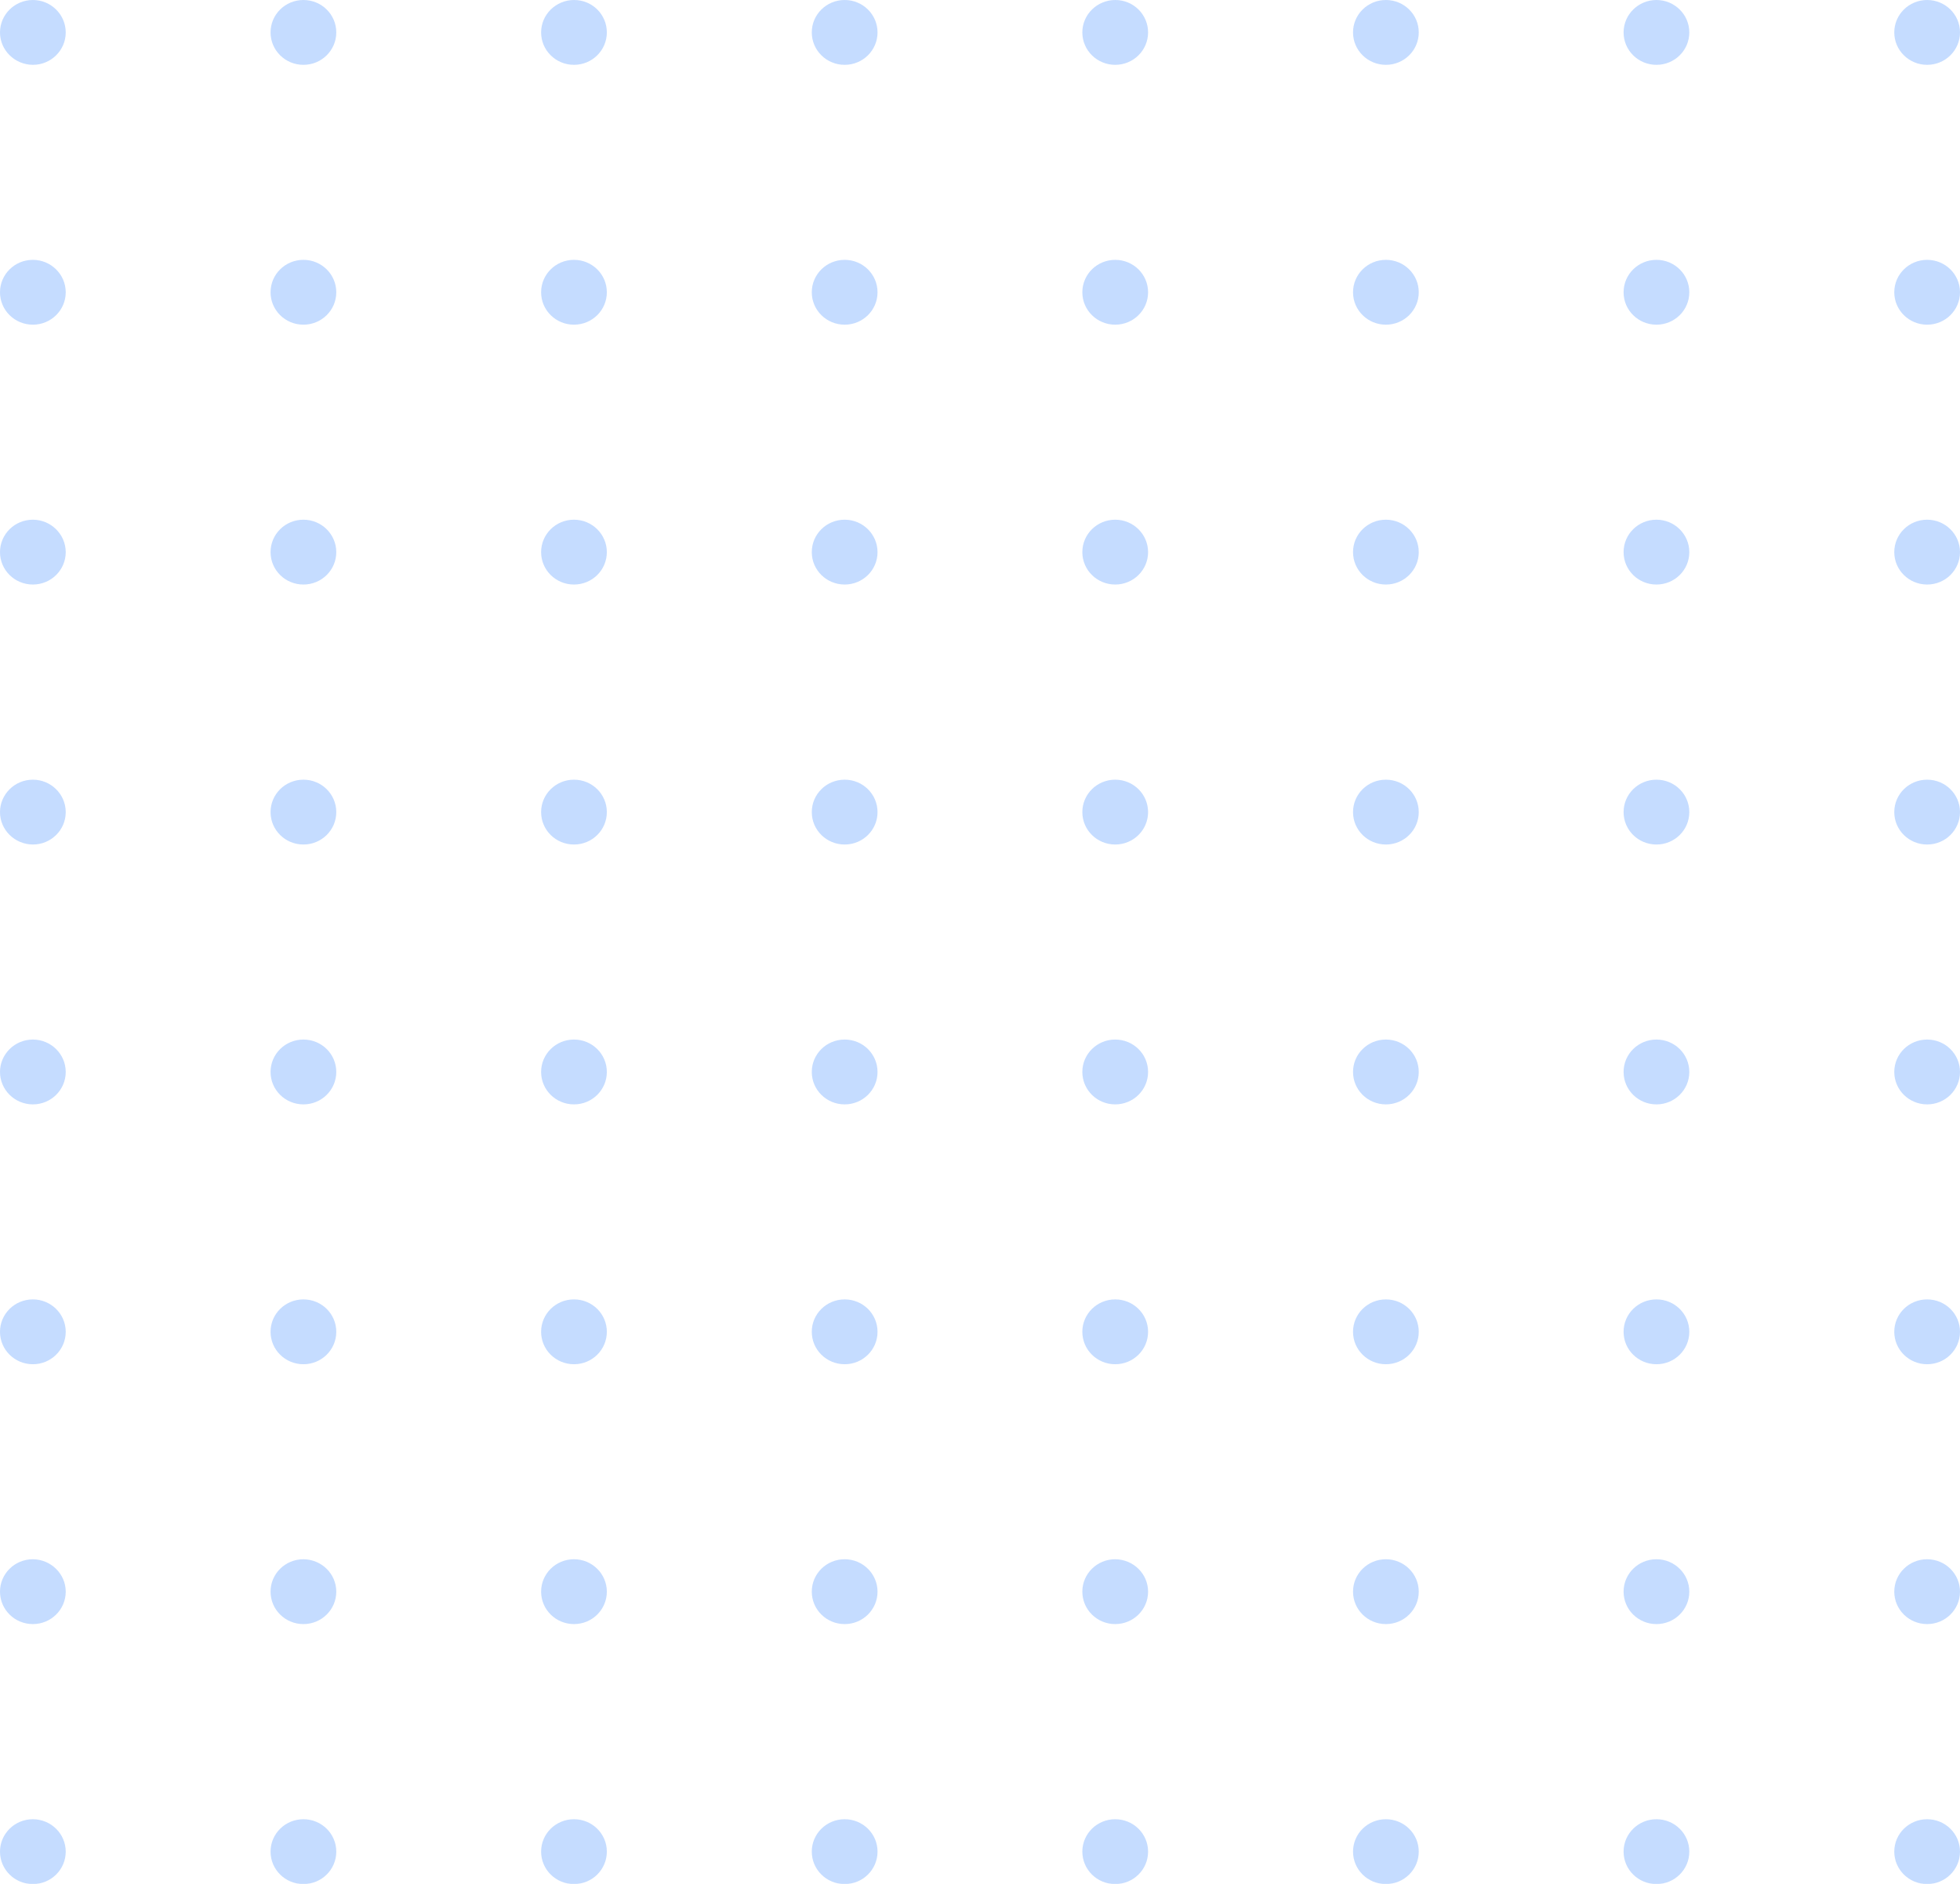 <svg width="103" height="99" viewBox="0 0 103 99" fill="none" xmlns="http://www.w3.org/2000/svg">
<g opacity="0.24">
<path d="M3.454 56.331C3.454 57.273 2.682 58.035 1.727 58.035C0.772 58.035 0 57.266 0 56.331C0 55.396 0.772 54.628 1.727 54.628C2.675 54.628 3.454 55.389 3.454 56.331Z" fill="#0D6DFD"/>
<path d="M3.454 69.986C3.454 70.928 2.682 71.69 1.727 71.69C0.772 71.69 0 70.928 0 69.986C0 69.044 0.772 68.283 1.727 68.283C2.675 68.283 3.454 69.044 3.454 69.986Z" fill="#0D6DFD"/>
<path d="M3.454 83.641C3.454 84.583 2.682 85.345 1.727 85.345C0.772 85.345 0 84.583 0 83.641C0 82.7 0.772 81.938 1.727 81.938C2.675 81.945 3.454 82.707 3.454 83.641Z" fill="#0D6DFD"/>
<path d="M3.454 97.303C3.454 98.245 2.682 99.007 1.727 99.007C0.772 99.007 0 98.245 0 97.303C0 96.362 0.772 95.6 1.727 95.6C2.675 95.6 3.454 96.362 3.454 97.303Z" fill="#0D6DFD"/>
<path d="M3.454 1.703C3.454 2.645 2.682 3.407 1.727 3.407C0.772 3.4 0 2.638 0 1.703C0 0.769 0.772 0 1.727 0C2.675 0 3.454 0.762 3.454 1.703Z" fill="#0D6DFD"/>
<path d="M3.454 15.359C3.454 16.3 2.682 17.062 1.727 17.062C0.772 17.062 0 16.3 0 15.359C0 14.417 0.772 13.655 1.727 13.655C2.675 13.655 3.454 14.417 3.454 15.359Z" fill="#0D6DFD"/>
<path d="M3.454 29.014C3.454 29.956 2.682 30.717 1.727 30.717C0.772 30.717 0 29.956 0 29.014C0 28.072 0.772 27.31 1.727 27.31C2.675 27.31 3.454 28.079 3.454 29.014Z" fill="#0D6DFD"/>
<path d="M3.454 42.676C3.454 43.618 2.682 44.379 1.727 44.379C0.772 44.372 0 43.611 0 42.676C0 41.741 0.772 40.972 1.727 40.972C2.675 40.972 3.454 41.734 3.454 42.676Z" fill="#0D6DFD"/>
<path d="M17.672 56.331C17.672 57.273 16.9 58.035 15.945 58.035C14.99 58.035 14.218 57.273 14.218 56.331C14.218 55.389 14.99 54.628 15.945 54.628C16.9 54.628 17.672 55.389 17.672 56.331Z" fill="#0D6DFD"/>
<path d="M17.672 69.986C17.672 70.928 16.9 71.69 15.945 71.69C14.99 71.69 14.218 70.928 14.218 69.986C14.218 69.044 14.99 68.283 15.945 68.283C16.9 68.283 17.672 69.044 17.672 69.986Z" fill="#0D6DFD"/>
<path d="M17.672 83.641C17.672 84.583 16.9 85.345 15.945 85.345C14.99 85.345 14.218 84.583 14.218 83.641C14.218 82.7 14.99 81.938 15.945 81.938C16.9 81.945 17.672 82.707 17.672 83.641Z" fill="#0D6DFD"/>
<path d="M17.672 97.303C17.672 98.245 16.9 99.007 15.945 99.007C14.99 99.007 14.218 98.245 14.218 97.303C14.218 96.362 14.99 95.6 15.945 95.6C16.9 95.6 17.672 96.362 17.672 97.303Z" fill="#0D6DFD"/>
<path d="M17.672 1.703C17.672 2.645 16.9 3.407 15.945 3.407C14.99 3.407 14.218 2.645 14.218 1.703C14.218 0.762 14.99 0 15.945 0C16.9 0 17.672 0.762 17.672 1.703Z" fill="#0D6DFD"/>
<path d="M17.672 15.359C17.672 16.3 16.9 17.062 15.945 17.062C14.99 17.062 14.218 16.3 14.218 15.359C14.218 14.417 14.99 13.655 15.945 13.655C16.9 13.655 17.672 14.417 17.672 15.359Z" fill="#0D6DFD"/>
<path d="M17.672 29.014C17.672 29.956 16.9 30.717 15.945 30.717C14.99 30.717 14.218 29.956 14.218 29.014C14.218 28.072 14.99 27.31 15.945 27.31C16.9 27.31 17.672 28.079 17.672 29.014Z" fill="#0D6DFD"/>
<path d="M17.672 42.676C17.672 43.618 16.9 44.379 15.945 44.379C14.99 44.379 14.218 43.618 14.218 42.676C14.218 41.734 14.99 40.972 15.945 40.972C16.9 40.972 17.672 41.734 17.672 42.676Z" fill="#0D6DFD"/>
<path d="M31.89 56.331C31.89 57.273 31.118 58.035 30.163 58.035C29.208 58.035 28.436 57.273 28.436 56.331C28.436 55.389 29.208 54.628 30.163 54.628C31.118 54.628 31.89 55.389 31.89 56.331Z" fill="#0D6DFD"/>
<path d="M31.89 69.986C31.89 70.928 31.118 71.69 30.163 71.69C29.208 71.69 28.436 70.928 28.436 69.986C28.436 69.044 29.208 68.283 30.163 68.283C31.118 68.283 31.89 69.044 31.89 69.986Z" fill="#0D6DFD"/>
<path d="M31.89 83.641C31.89 84.583 31.118 85.345 30.163 85.345C29.208 85.345 28.436 84.583 28.436 83.641C28.436 82.7 29.208 81.938 30.163 81.938C31.118 81.938 31.89 82.707 31.89 83.641Z" fill="#0D6DFD"/>
<path d="M31.89 97.303C31.89 98.245 31.118 99.007 30.163 99.007C29.208 99.007 28.436 98.245 28.436 97.303C28.436 96.362 29.208 95.6 30.163 95.6C31.118 95.6 31.89 96.362 31.89 97.303Z" fill="#0D6DFD"/>
<path d="M31.89 1.703C31.89 2.645 31.118 3.407 30.163 3.407C29.208 3.407 28.436 2.645 28.436 1.703C28.436 0.762 29.215 0 30.17 0C31.125 0 31.89 0.762 31.89 1.703Z" fill="#0D6DFD"/>
<path d="M31.89 15.359C31.89 16.3 31.118 17.062 30.163 17.062C29.208 17.062 28.436 16.3 28.436 15.359C28.436 14.417 29.208 13.655 30.163 13.655C31.118 13.655 31.89 14.417 31.89 15.359Z" fill="#0D6DFD"/>
<path d="M31.89 29.014C31.89 29.956 31.118 30.717 30.163 30.717C29.208 30.717 28.436 29.956 28.436 29.014C28.436 28.072 29.208 27.31 30.163 27.31C31.118 27.31 31.89 28.079 31.89 29.014Z" fill="#0D6DFD"/>
<path d="M31.89 42.676C31.89 43.618 31.118 44.379 30.163 44.379C29.208 44.379 28.436 43.618 28.436 42.676C28.436 41.734 29.208 40.972 30.163 40.972C31.118 40.972 31.89 41.734 31.89 42.676Z" fill="#0D6DFD"/>
<path d="M46.115 56.331C46.115 57.273 45.343 58.035 44.388 58.035C43.433 58.035 42.66 57.273 42.66 56.331C42.66 55.389 43.433 54.628 44.388 54.628C45.343 54.628 46.115 55.389 46.115 56.331Z" fill="#0D6DFD"/>
<path d="M46.115 69.986C46.115 70.928 45.343 71.69 44.388 71.69C43.433 71.69 42.66 70.928 42.66 69.986C42.66 69.044 43.433 68.283 44.388 68.283C45.343 68.283 46.115 69.044 46.115 69.986Z" fill="#0D6DFD"/>
<path d="M46.115 83.641C46.115 84.583 45.343 85.345 44.388 85.345C43.433 85.345 42.66 84.583 42.66 83.641C42.66 82.7 43.433 81.938 44.388 81.938C45.343 81.938 46.115 82.707 46.115 83.641Z" fill="#0D6DFD"/>
<path d="M46.115 97.303C46.115 98.245 45.343 99.007 44.388 99.007C43.433 99.007 42.66 98.245 42.66 97.303C42.66 96.362 43.433 95.6 44.388 95.6C45.343 95.6 46.115 96.362 46.115 97.303Z" fill="#0D6DFD"/>
<path d="M46.115 1.703C46.115 2.645 45.343 3.407 44.388 3.407C43.433 3.407 42.66 2.645 42.66 1.703C42.66 0.762 43.433 0 44.388 0C45.343 0 46.115 0.762 46.115 1.703Z" fill="#0D6DFD"/>
<path d="M46.115 15.359C46.115 16.3 45.343 17.062 44.388 17.062C43.433 17.062 42.66 16.3 42.66 15.359C42.66 14.417 43.433 13.655 44.388 13.655C45.343 13.655 46.115 14.417 46.115 15.359Z" fill="#0D6DFD"/>
<path d="M46.115 29.014C46.115 29.956 45.343 30.717 44.388 30.717C43.433 30.717 42.66 29.956 42.66 29.014C42.66 28.072 43.433 27.31 44.388 27.31C45.343 27.31 46.115 28.079 46.115 29.014Z" fill="#0D6DFD"/>
<path d="M46.115 42.676C46.115 43.618 45.343 44.379 44.388 44.379C43.433 44.379 42.66 43.618 42.66 42.676C42.66 41.734 43.433 40.972 44.388 40.972C45.343 40.972 46.115 41.734 46.115 42.676Z" fill="#0D6DFD"/>
<path d="M60.333 56.331C60.333 57.273 59.56 58.035 58.605 58.035C57.651 58.035 56.878 57.273 56.878 56.331C56.878 55.389 57.651 54.628 58.605 54.628C59.56 54.628 60.333 55.389 60.333 56.331Z" fill="#0D6DFD"/>
<path d="M60.333 69.986C60.333 70.928 59.56 71.69 58.605 71.69C57.651 71.69 56.878 70.928 56.878 69.986C56.878 69.044 57.651 68.283 58.605 68.283C59.56 68.283 60.333 69.044 60.333 69.986Z" fill="#0D6DFD"/>
<path d="M60.333 83.641C60.333 84.583 59.56 85.345 58.605 85.345C57.651 85.345 56.878 84.583 56.878 83.641C56.878 82.7 57.651 81.938 58.605 81.938C59.56 81.945 60.333 82.707 60.333 83.641Z" fill="#0D6DFD"/>
<path d="M60.333 97.303C60.333 98.245 59.56 99.007 58.605 99.007C57.651 99.007 56.878 98.245 56.878 97.303C56.878 96.362 57.651 95.6 58.605 95.6C59.56 95.6 60.333 96.362 60.333 97.303Z" fill="#0D6DFD"/>
<path d="M60.333 1.703C60.333 2.645 59.56 3.407 58.605 3.407C57.651 3.407 56.878 2.645 56.878 1.703C56.878 0.762 57.657 0 58.612 0C59.56 0 60.333 0.762 60.333 1.703Z" fill="#0D6DFD"/>
<path d="M60.333 15.359C60.333 16.3 59.56 17.062 58.605 17.062C57.651 17.062 56.878 16.3 56.878 15.359C56.878 14.417 57.651 13.655 58.605 13.655C59.56 13.655 60.333 14.417 60.333 15.359Z" fill="#0D6DFD"/>
<path d="M60.333 29.014C60.333 29.956 59.56 30.717 58.605 30.717C57.651 30.717 56.878 29.956 56.878 29.014C56.878 28.072 57.651 27.31 58.605 27.31C59.56 27.31 60.333 28.079 60.333 29.014Z" fill="#0D6DFD"/>
<path d="M60.333 42.676C60.333 43.618 59.56 44.379 58.605 44.379C57.651 44.379 56.878 43.618 56.878 42.676C56.878 41.734 57.651 40.972 58.605 40.972C59.56 40.972 60.333 41.734 60.333 42.676Z" fill="#0D6DFD"/>
<path d="M74.557 56.331C74.557 57.273 73.785 58.035 72.83 58.035C71.875 58.035 71.103 57.273 71.103 56.331C71.103 55.389 71.875 54.628 72.83 54.628C73.785 54.628 74.557 55.389 74.557 56.331Z" fill="#0D6DFD"/>
<path d="M74.557 69.986C74.557 70.928 73.785 71.69 72.83 71.69C71.875 71.69 71.103 70.928 71.103 69.986C71.103 69.044 71.875 68.283 72.83 68.283C73.785 68.283 74.557 69.044 74.557 69.986Z" fill="#0D6DFD"/>
<path d="M74.557 83.641C74.557 84.583 73.785 85.345 72.83 85.345C71.875 85.345 71.103 84.583 71.103 83.641C71.103 82.7 71.875 81.938 72.83 81.938C73.785 81.938 74.557 82.707 74.557 83.641Z" fill="#0D6DFD"/>
<path d="M74.557 97.303C74.557 98.245 73.785 99.007 72.83 99.007C71.875 99.007 71.103 98.245 71.103 97.303C71.103 96.362 71.875 95.6 72.83 95.6C73.785 95.6 74.557 96.362 74.557 97.303Z" fill="#0D6DFD"/>
<path d="M74.557 1.703C74.557 2.645 73.785 3.407 72.83 3.407C71.875 3.407 71.103 2.645 71.103 1.703C71.103 0.762 71.875 0 72.83 0C73.785 0 74.557 0.762 74.557 1.703Z" fill="#0D6DFD"/>
<path d="M74.557 15.359C74.557 16.3 73.785 17.062 72.83 17.062C71.875 17.062 71.103 16.3 71.103 15.359C71.103 14.417 71.875 13.655 72.83 13.655C73.785 13.655 74.557 14.417 74.557 15.359Z" fill="#0D6DFD"/>
<path d="M74.557 29.014C74.557 29.956 73.785 30.717 72.83 30.717C71.875 30.717 71.103 29.956 71.103 29.014C71.103 28.072 71.875 27.31 72.83 27.31C73.785 27.31 74.557 28.079 74.557 29.014Z" fill="#0D6DFD"/>
<path d="M74.557 42.676C74.557 43.618 73.785 44.379 72.83 44.379C71.875 44.379 71.103 43.618 71.103 42.676C71.103 41.734 71.875 40.972 72.83 40.972C73.785 40.972 74.557 41.734 74.557 42.676Z" fill="#0D6DFD"/>
<path d="M88.775 56.331C88.775 57.273 88.003 58.035 87.048 58.035C86.093 58.035 85.321 57.273 85.321 56.331C85.321 55.389 86.093 54.628 87.048 54.628C88.003 54.628 88.775 55.389 88.775 56.331Z" fill="#0D6DFD"/>
<path d="M88.775 69.986C88.775 70.928 88.003 71.69 87.048 71.69C86.093 71.69 85.321 70.928 85.321 69.986C85.321 69.044 86.093 68.283 87.048 68.283C88.003 68.283 88.775 69.044 88.775 69.986Z" fill="#0D6DFD"/>
<path d="M88.775 83.641C88.775 84.583 88.003 85.345 87.048 85.345C86.093 85.345 85.321 84.583 85.321 83.641C85.321 82.7 86.093 81.938 87.048 81.938C88.003 81.938 88.775 82.707 88.775 83.641Z" fill="#0D6DFD"/>
<path d="M88.775 97.303C88.775 98.245 88.003 99.007 87.048 99.007C86.093 99.007 85.321 98.245 85.321 97.303C85.321 96.362 86.093 95.6 87.048 95.6C88.003 95.6 88.775 96.362 88.775 97.303Z" fill="#0D6DFD"/>
<path d="M88.775 1.703C88.775 2.645 88.003 3.407 87.048 3.407C86.093 3.407 85.321 2.645 85.321 1.703C85.321 0.762 86.1 0 87.048 0C87.996 0 88.775 0.762 88.775 1.703Z" fill="#0D6DFD"/>
<path d="M88.775 15.359C88.775 16.3 88.003 17.062 87.048 17.062C86.093 17.062 85.321 16.3 85.321 15.359C85.321 14.417 86.093 13.655 87.048 13.655C88.003 13.655 88.775 14.417 88.775 15.359Z" fill="#0D6DFD"/>
<path d="M88.775 29.014C88.775 29.956 88.003 30.717 87.048 30.717C86.093 30.717 85.321 29.956 85.321 29.014C85.321 28.072 86.093 27.31 87.048 27.31C88.003 27.31 88.775 28.079 88.775 29.014Z" fill="#0D6DFD"/>
<path d="M88.775 42.676C88.775 43.618 88.003 44.379 87.048 44.379C86.093 44.379 85.321 43.618 85.321 42.676C85.321 41.734 86.093 40.972 87.048 40.972C88.003 40.972 88.775 41.734 88.775 42.676Z" fill="#0D6DFD"/>
<path d="M101.273 58.035C102.227 58.035 103 57.272 103 56.331C103 55.39 102.227 54.628 101.273 54.628C100.319 54.628 99.546 55.39 99.546 56.331C99.546 57.272 100.319 58.035 101.273 58.035Z" fill="#0D6DFD"/>
<path d="M103 69.986C103 70.928 102.228 71.69 101.273 71.69C100.318 71.69 99.546 70.928 99.546 69.986C99.546 69.044 100.318 68.283 101.273 68.283C102.228 68.283 103 69.044 103 69.986Z" fill="#0D6DFD"/>
<path d="M103 83.641C103 84.583 102.228 85.345 101.273 85.345C100.318 85.345 99.546 84.583 99.546 83.641C99.546 82.7 100.318 81.938 101.273 81.938C102.228 81.938 103 82.707 103 83.641Z" fill="#0D6DFD"/>
<path d="M101.273 99.007C102.227 99.007 103 98.244 103 97.303C103 96.363 102.227 95.6 101.273 95.6C100.319 95.6 99.546 96.363 99.546 97.303C99.546 98.244 100.319 99.007 101.273 99.007Z" fill="#0D6DFD"/>
<path d="M101.273 3.407C102.227 3.407 103 2.644 103 1.703C103 0.763 102.227 0 101.273 0C100.319 0 99.546 0.763 99.546 1.703C99.546 2.644 100.319 3.407 101.273 3.407Z" fill="#0D6DFD"/>
<path d="M101.273 17.062C102.227 17.062 103 16.299 103 15.359C103 14.418 102.227 13.655 101.273 13.655C100.319 13.655 99.546 14.418 99.546 15.359C99.546 16.299 100.319 17.062 101.273 17.062Z" fill="#0D6DFD"/>
<path d="M103 29.014C103 29.956 102.228 30.717 101.273 30.717C100.318 30.717 99.546 29.956 99.546 29.014C99.546 28.072 100.318 27.31 101.273 27.31C102.228 27.31 103 28.079 103 29.014Z" fill="#0D6DFD"/>
<path d="M103 42.676C103 43.618 102.228 44.379 101.273 44.379C100.318 44.379 99.546 43.618 99.546 42.676C99.546 41.734 100.318 40.972 101.273 40.972C102.228 40.972 103 41.734 103 42.676Z" fill="#0D6DFD"/>
</g>
</svg>
